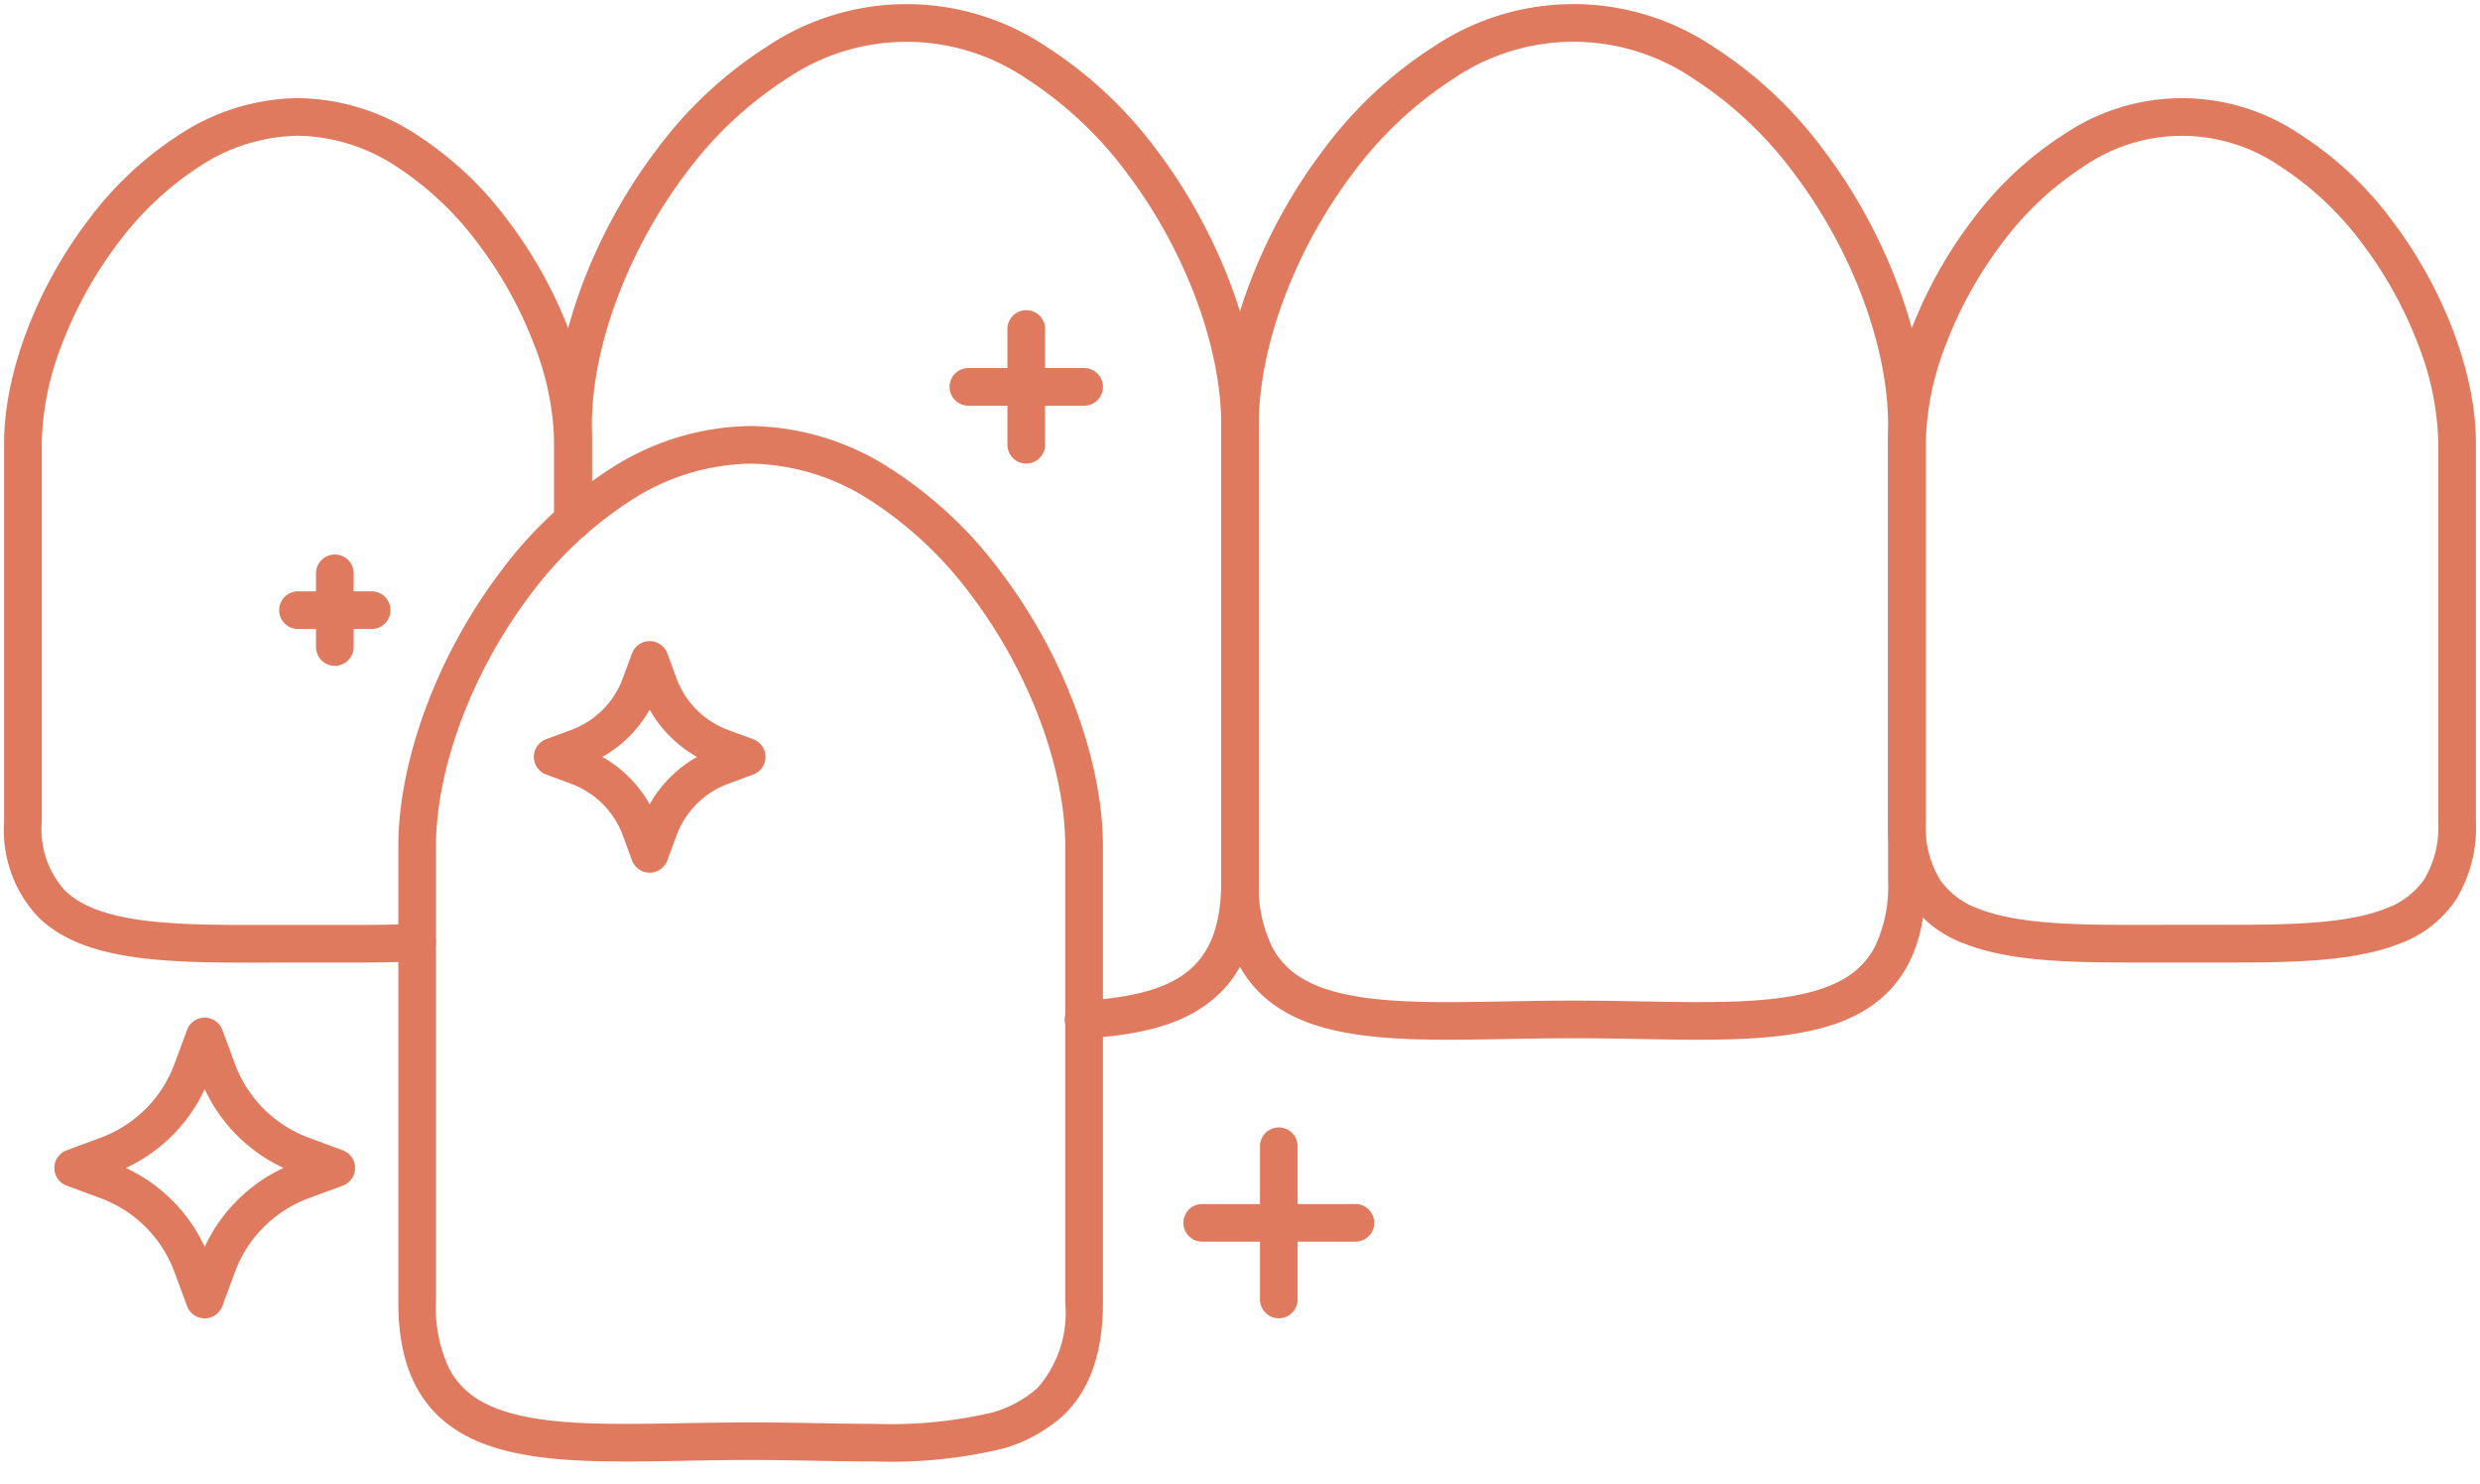 <svg xmlns="http://www.w3.org/2000/svg" xmlns:xlink="http://www.w3.org/1999/xlink" width="131.734" height="78.804" viewBox="0 0 131.734 78.804"><defs><clipPath id="a"><path d="M0,0H131.734V78.8H0Z" fill="none" stroke="#e07a5f" stroke-width="1"/></clipPath></defs><path d="M0,9.138a1,1,0,0,1-1-1V0A1,1,0,0,1,0-1,1,1,0,0,1,1,0V8.138A1,1,0,0,1,0,9.138Z" transform="translate(67.928 60.889)" fill="#e07a5f"/><path d="M8.138,1H0A1,1,0,0,1-1,0,1,1,0,0,1,0-1H8.138a1,1,0,0,1,1,1A1,1,0,0,1,8.138,1Z" transform="translate(63.86 64.958)" fill="#e07a5f"/><g clip-path="url(#a)"><path d="M18.436,50.02q-.678,0-1.378,0t-1.447,0l-1.379,0c-5.345.017-9.962.032-12.443-2.442A6.709,6.709,0,0,1,0,42.56V22.415c0-3.684,1.717-8.224,4.482-11.85A18.547,18.547,0,0,1,9.394,5.986,11.715,11.715,0,0,1,15.611,4.1a11.7,11.7,0,0,1,6.214,1.887,18.555,18.555,0,0,1,4.91,4.58c2.768,3.618,4.487,8.158,4.487,11.848v4.123a1,1,0,0,1-2,0V22.415a15.184,15.184,0,0,0-1.082-5.259,21.584,21.584,0,0,0-3-5.375,16.808,16.808,0,0,0-4.375-4.095A9.736,9.736,0,0,0,15.611,6.1a9.75,9.75,0,0,0-5.163,1.585,16.8,16.8,0,0,0-4.376,4.092,21.678,21.678,0,0,0-2.99,5.377A15.2,15.2,0,0,0,2,22.415V42.56a4.836,4.836,0,0,0,1.2,3.6c1.894,1.888,6.125,1.874,11.025,1.858l1.385,0q.736,0,1.454,0c1.723.006,3.351.012,4.825-.064a1,1,0,0,1,.1,2C20.871,50.007,19.681,50.02,18.436,50.02Z" transform="translate(0.218 1.112)" fill="#e07a5f"/><path d="M100.485,50.016l-1.325,0q-.686,0-1.391,0t-1.391,0l-1.324,0c-3.338,0-6.527-.077-8.86-1.01a6.1,6.1,0,0,1-2.966-2.313,7.319,7.319,0,0,1-1.071-4.135V22.414c0-3.684,1.719-8.225,4.485-11.85a18.553,18.553,0,0,1,4.913-4.577,11.188,11.188,0,0,1,12.429,0,18.552,18.552,0,0,1,4.913,4.577c2.766,3.625,4.485,8.166,4.485,11.85V42.558a7.318,7.318,0,0,1-1.071,4.135,6.106,6.106,0,0,1-2.966,2.313C107.011,49.938,103.822,50.016,100.485,50.016ZM97.769,48.01q.707,0,1.4,0l1.318,0c3.135,0,6.114-.066,8.116-.867a4.18,4.18,0,0,0,2.038-1.555,5.412,5.412,0,0,0,.742-3.036V22.414a15.192,15.192,0,0,0-1.083-5.261,21.67,21.67,0,0,0-2.992-5.376,16.8,16.8,0,0,0-4.377-4.09,9.2,9.2,0,0,0-10.321,0,16.8,16.8,0,0,0-4.377,4.09,21.67,21.67,0,0,0-2.992,5.376,15.192,15.192,0,0,0-1.083,5.261V42.558a5.413,5.413,0,0,0,.742,3.036,4.179,4.179,0,0,0,2.038,1.555c2,.8,4.982.867,8.117.867l1.318,0Q97.062,48.011,97.769,48.01Z" transform="translate(18.135 1.113)" fill="#e07a5f"/><path d="M52.138,54.941a1,1,0,0,1-.059-2c2.6-.157,4.338-.628,5.461-1.48,1.282-.973,1.88-2.527,1.88-4.889V22.351c0-4.149-1.91-9.262-4.985-13.344A20.511,20.511,0,0,0,49.071,3.96a11.338,11.338,0,0,0-12.736,0A20.453,20.453,0,0,0,30.975,9C27.9,13.077,25.99,18.192,25.99,22.351v5.081a1,1,0,0,1-2,0V22.351c0-4.573,2.065-10.149,5.388-14.552a22.152,22.152,0,0,1,5.9-5.539,13.33,13.33,0,0,1,14.85,0,22.212,22.212,0,0,1,5.9,5.54c3.324,4.412,5.389,9.987,5.389,14.549V46.574c0,3-.874,5.118-2.671,6.482-1.473,1.118-3.493,1.7-6.549,1.883Z" transform="translate(5.45 0.219)" fill="#e07a5f"/><path d="M78.415,55.012c-1,0-2.024-.018-3.109-.038-1.139-.02-2.317-.041-3.52-.041s-2.381.021-3.52.041c-1.086.019-2.111.038-3.109.038-3.059,0-6.2-.163-8.445-1.343-2.449-1.287-3.64-3.609-3.64-7.1V22.353c0-4.574,2.065-10.152,5.39-14.555a22.157,22.157,0,0,1,5.9-5.539,13.329,13.329,0,0,1,14.847,0A22.157,22.157,0,0,1,85.11,7.8c3.324,4.4,5.39,9.981,5.39,14.555V46.572c0,3.488-1.191,5.809-3.64,7.1C84.613,54.849,81.474,55.012,78.415,55.012Zm-6.629-2.079c1.221,0,2.408.021,3.556.042,1.076.019,2.093.037,3.073.037,2.8,0,5.651-.135,7.514-1.114A4.275,4.275,0,0,0,87.8,50.071a7.443,7.443,0,0,0,.7-3.5V22.353c0-4.161-1.91-9.276-4.986-13.35a20.457,20.457,0,0,0-5.361-5.046,11.336,11.336,0,0,0-12.733,0A20.457,20.457,0,0,0,60.059,9c-3.075,4.074-4.986,9.189-4.986,13.35V46.572a7.444,7.444,0,0,0,.7,3.5A4.274,4.274,0,0,0,57.643,51.9c1.862.979,4.712,1.114,7.514,1.114.98,0,2-.018,3.073-.037C69.378,52.954,70.566,52.933,71.786,52.933Z" transform="translate(11.792 0.218)" fill="#e07a5f"/><path d="M29.281,73.405c-3.06,0-6.2-.163-8.449-1.343-2.45-1.287-3.641-3.608-3.641-7.1V40.745c0-4.573,2.065-10.149,5.388-14.552a22.151,22.151,0,0,1,5.9-5.538A13.957,13.957,0,0,1,35.907,18.4a13.945,13.945,0,0,1,7.423,2.26,22.216,22.216,0,0,1,5.9,5.539c3.325,4.4,5.39,9.978,5.39,14.55V64.967c0,2.639-.675,4.587-2.064,5.953a8.091,8.091,0,0,1-3.251,1.8,25.373,25.373,0,0,1-6.792.683c-1,0-2.018-.018-3.1-.037-1.135-.02-2.309-.041-3.507-.041s-2.38.021-3.518.041C31.3,73.387,30.279,73.405,29.281,73.405ZM35.907,20.4a11.993,11.993,0,0,0-6.369,1.957A20.451,20.451,0,0,0,24.177,27.4c-3.075,4.073-4.985,9.187-4.985,13.347V64.967a7.44,7.44,0,0,0,.7,3.5,4.273,4.273,0,0,0,1.868,1.826c1.863.978,4.714,1.113,7.519,1.113.979,0,2-.018,3.071-.037,1.148-.02,2.334-.042,3.554-.042s2.4.021,3.543.041c1.073.019,2.087.037,3.065.037a23.633,23.633,0,0,0,6.239-.605l.033-.009a6.111,6.111,0,0,0,2.368-1.3,6.066,6.066,0,0,0,1.466-4.527V40.745c0-4.159-1.91-9.272-4.986-13.344a20.517,20.517,0,0,0-5.363-5.047A11.98,11.98,0,0,0,35.907,20.4Z" transform="translate(3.967 4.23)" fill="#e07a5f"/><path d="M0,7.149a1,1,0,0,1-1-1V0A1,1,0,0,1,0-1,1,1,0,0,1,1,0V6.149A1,1,0,0,1,0,7.149Z" transform="translate(54.513 17.477)" fill="#e07a5f"/><path d="M6.15,1H0A1,1,0,0,1-1,0,1,1,0,0,1,0-1H6.15a1,1,0,0,1,1,1A1,1,0,0,1,6.15,1Z" transform="translate(51.439 20.551)" fill="#e07a5f"/><path d="M0,4.914a1,1,0,0,1-1-1V0A1,1,0,0,1,0-1,1,1,0,0,1,1,0V3.914A1,1,0,0,1,0,4.914Z" transform="translate(17.786 30.455)" fill="#e07a5f"/><path d="M3.914,1H0A1,1,0,0,1-1,0,1,1,0,0,1,0-1H3.914a1,1,0,0,1,1,1A1,1,0,0,1,3.914,1Z" transform="translate(15.829 32.412)" fill="#e07a5f"/><path d="M10.178,44.2a1,1,0,0,1,.938.653l.666,1.8a6.642,6.642,0,0,0,3.93,3.929l1.8.666a1,1,0,0,1,0,1.876l-1.8.666a6.641,6.641,0,0,0-3.931,3.931l-.666,1.8a1,1,0,0,1-1.876,0l-.666-1.8a6.641,6.641,0,0,0-3.93-3.931l-1.8-.666a1,1,0,0,1,0-1.876l1.8-.666a6.642,6.642,0,0,0,3.931-3.93l.666-1.8A1,1,0,0,1,10.178,44.2Zm4.189,7.987a8.636,8.636,0,0,1-4.189-4.188,8.637,8.637,0,0,1-4.189,4.188,8.636,8.636,0,0,1,4.189,4.189A8.636,8.636,0,0,1,14.367,52.183Z" transform="translate(0.696 9.856)" fill="#e07a5f"/><path d="M29.253,27.779a1,1,0,0,1,.938.653l.491,1.328A4.636,4.636,0,0,0,33.425,32.5l1.328.491a1,1,0,0,1,0,1.876l-1.328.491A4.64,4.64,0,0,0,30.682,38.1l-.491,1.328a1,1,0,0,1-1.876,0L27.825,38.1a4.64,4.64,0,0,0-2.743-2.743l-1.327-.491a1,1,0,0,1,0-1.876l1.328-.491a4.636,4.636,0,0,0,2.743-2.743l.491-1.328A1,1,0,0,1,29.253,27.779Zm2.514,6.153a6.629,6.629,0,0,1-2.514-2.514,6.63,6.63,0,0,1-2.514,2.514,6.635,6.635,0,0,1,2.514,2.513A6.635,6.635,0,0,1,31.767,33.932Z" transform="translate(5.256 6.276)" fill="#e07a5f"/></g></svg>